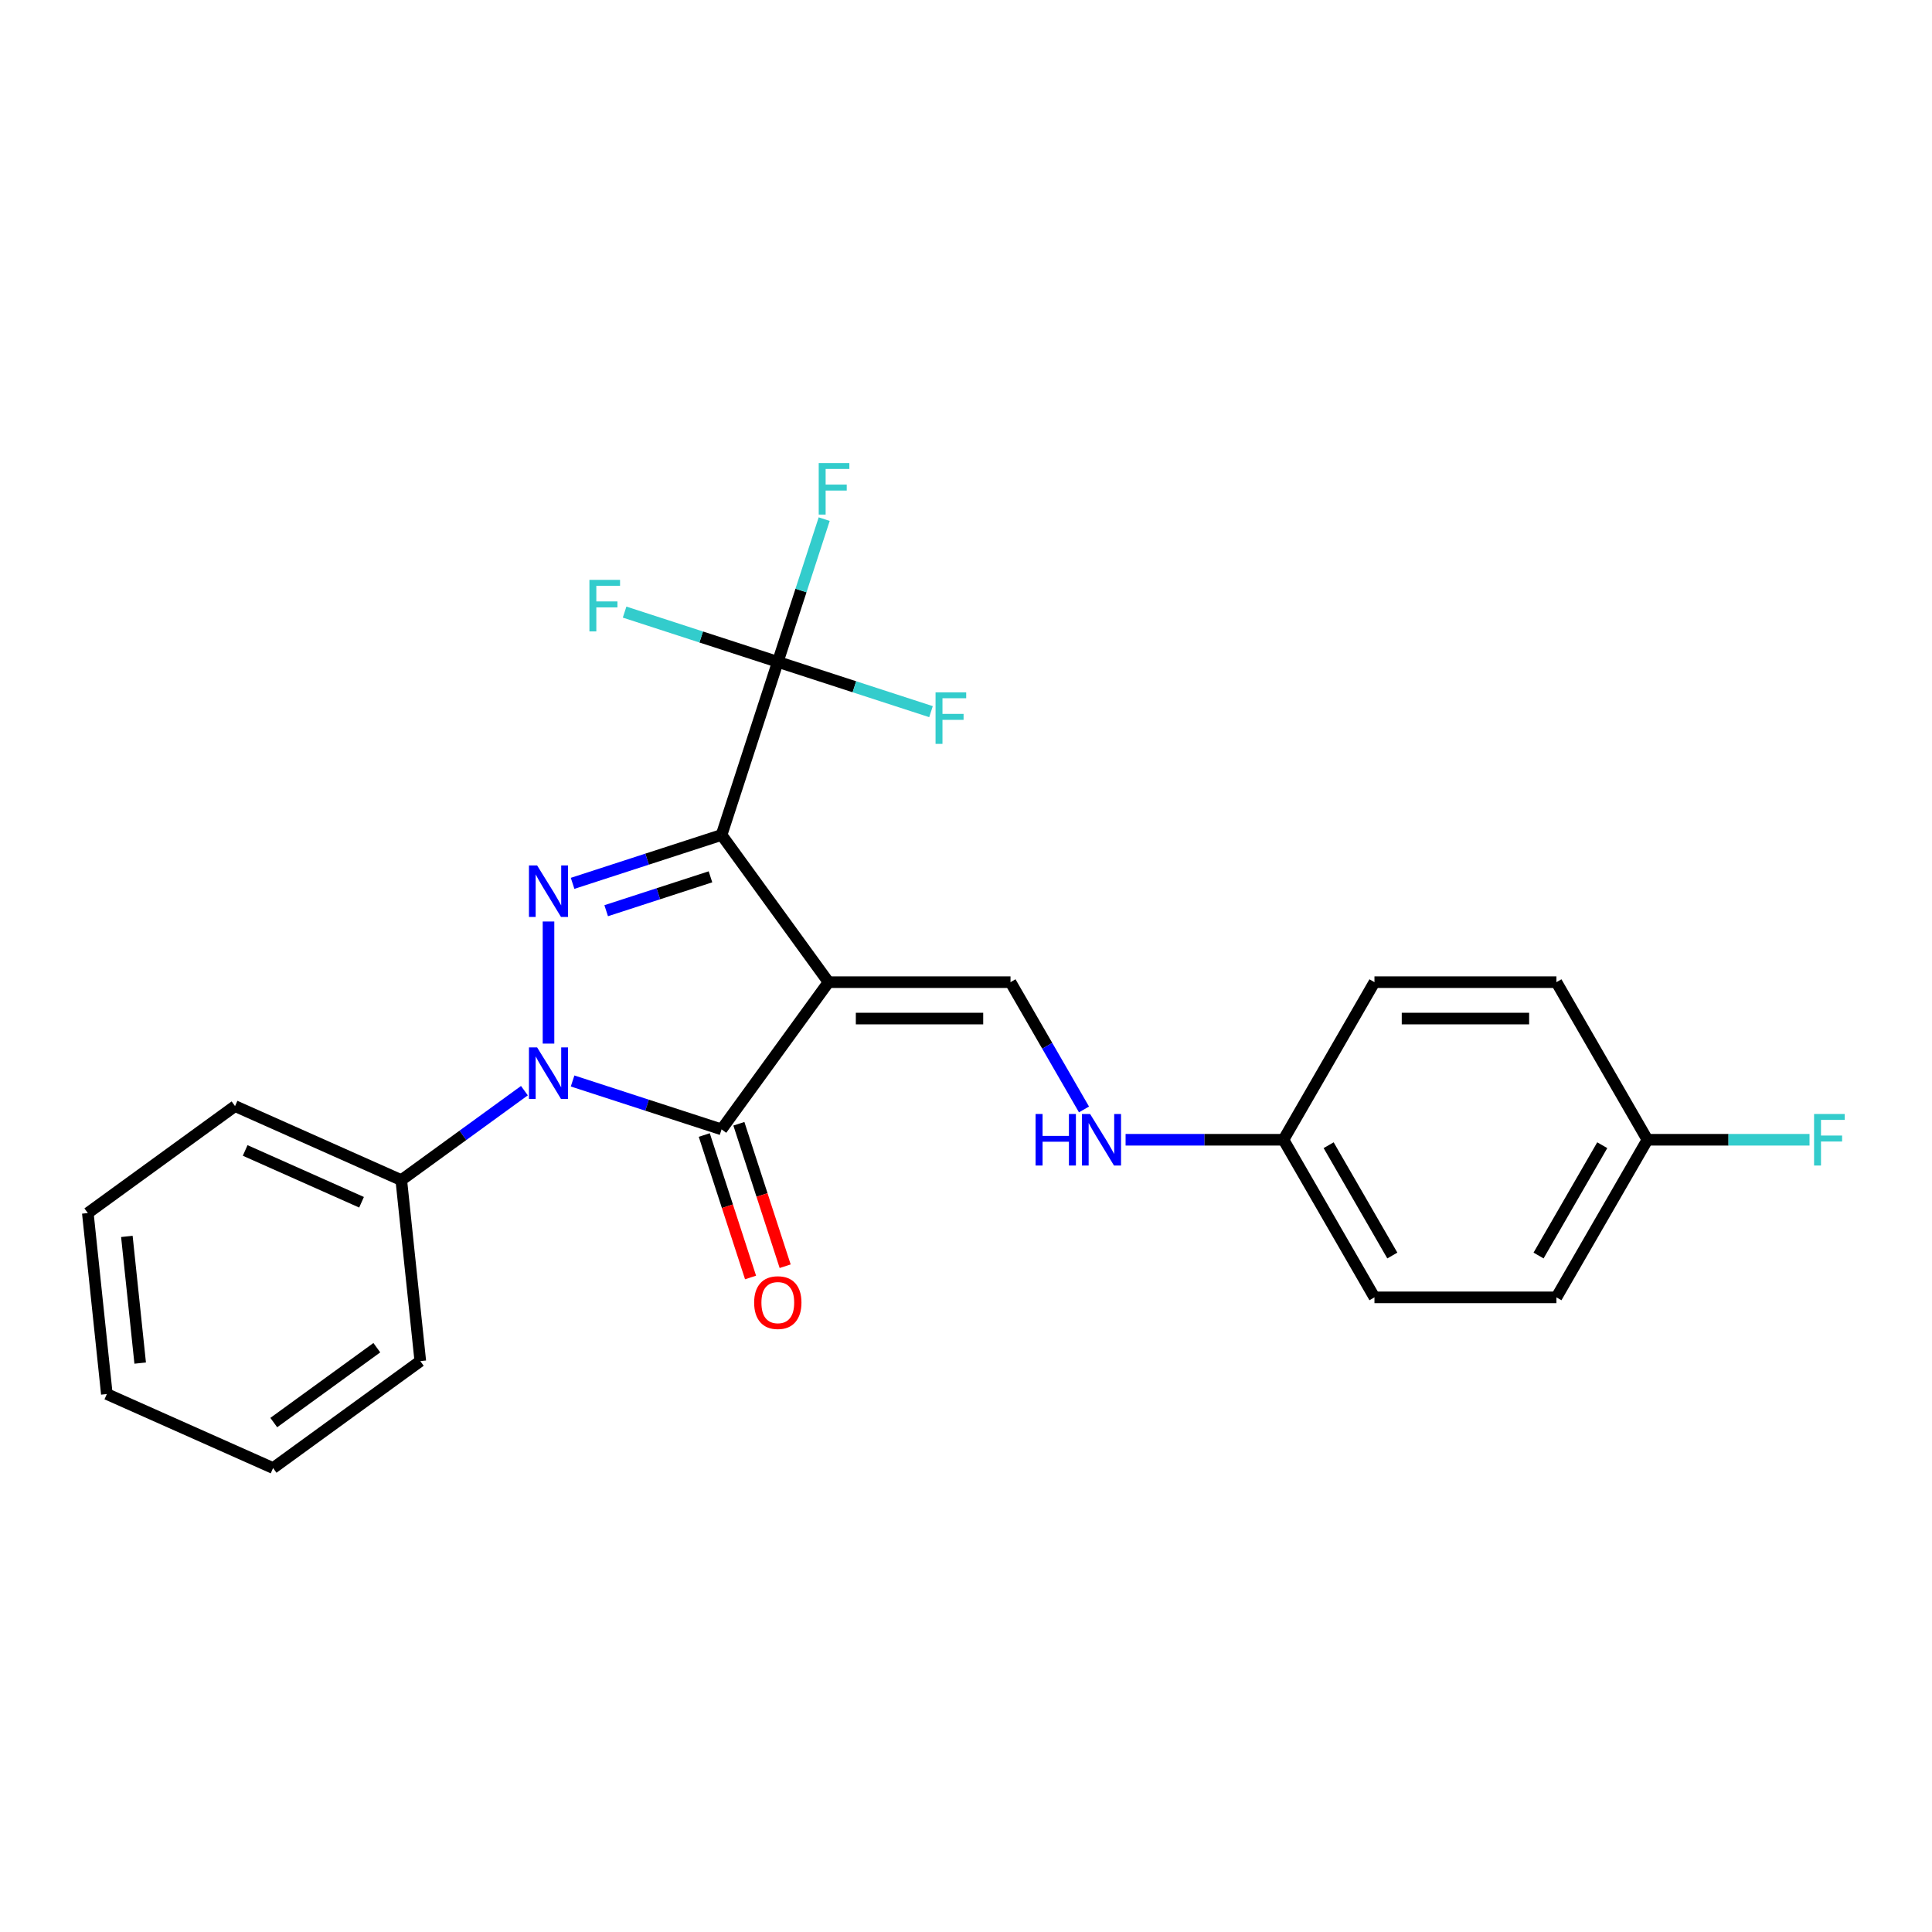 <?xml version='1.0' encoding='iso-8859-1'?>
<svg version='1.1' baseProfile='full'
              xmlns='http://www.w3.org/2000/svg'
                      xmlns:rdkit='http://www.rdkit.org/xml'
                      xmlns:xlink='http://www.w3.org/1999/xlink'
                  xml:space='preserve'
width='1000px' height='1000px' viewBox='0 0 1000 1000'>
<!-- END OF HEADER -->
<rect style='opacity:1.0;fill:#FFFFFF;stroke:none' width='1000' height='1000' x='0' y='0'> </rect>
<path class='bond-0' d='M 428.847,508.369 L 373.484,432.167' style='fill:none;fill-rule:evenodd;stroke:#000000;stroke-width:6px;stroke-linecap:butt;stroke-linejoin:miter;stroke-opacity:1' />
<path class='bond-3' d='M 428.847,508.369 L 373.484,584.57' style='fill:none;fill-rule:evenodd;stroke:#000000;stroke-width:6px;stroke-linecap:butt;stroke-linejoin:miter;stroke-opacity:1' />
<path class='bond-5' d='M 428.847,508.369 L 523.037,508.369' style='fill:none;fill-rule:evenodd;stroke:#000000;stroke-width:6px;stroke-linecap:butt;stroke-linejoin:miter;stroke-opacity:1' />
<path class='bond-5' d='M 442.976,527.207 L 508.908,527.207' style='fill:none;fill-rule:evenodd;stroke:#000000;stroke-width:6px;stroke-linecap:butt;stroke-linejoin:miter;stroke-opacity:1' />
<path class='bond-1' d='M 373.484,432.167 L 334.929,444.694' style='fill:none;fill-rule:evenodd;stroke:#000000;stroke-width:6px;stroke-linecap:butt;stroke-linejoin:miter;stroke-opacity:1' />
<path class='bond-1' d='M 334.929,444.694 L 296.374,457.222' style='fill:none;fill-rule:evenodd;stroke:#0000FF;stroke-width:6px;stroke-linecap:butt;stroke-linejoin:miter;stroke-opacity:1' />
<path class='bond-1' d='M 367.739,453.841 L 340.75,462.61' style='fill:none;fill-rule:evenodd;stroke:#000000;stroke-width:6px;stroke-linecap:butt;stroke-linejoin:miter;stroke-opacity:1' />
<path class='bond-1' d='M 340.75,462.61 L 313.762,471.379' style='fill:none;fill-rule:evenodd;stroke:#0000FF;stroke-width:6px;stroke-linecap:butt;stroke-linejoin:miter;stroke-opacity:1' />
<path class='bond-4' d='M 373.484,432.167 L 402.59,342.587' style='fill:none;fill-rule:evenodd;stroke:#000000;stroke-width:6px;stroke-linecap:butt;stroke-linejoin:miter;stroke-opacity:1' />
<path class='bond-24' d='M 283.904,476.966 L 283.904,540.164' style='fill:none;fill-rule:evenodd;stroke:#0000FF;stroke-width:6px;stroke-linecap:butt;stroke-linejoin:miter;stroke-opacity:1' />
<path class='bond-2' d='M 296.374,559.516 L 334.929,572.043' style='fill:none;fill-rule:evenodd;stroke:#0000FF;stroke-width:6px;stroke-linecap:butt;stroke-linejoin:miter;stroke-opacity:1' />
<path class='bond-2' d='M 334.929,572.043 L 373.484,584.57' style='fill:none;fill-rule:evenodd;stroke:#000000;stroke-width:6px;stroke-linecap:butt;stroke-linejoin:miter;stroke-opacity:1' />
<path class='bond-6' d='M 271.433,564.524 L 239.568,587.675' style='fill:none;fill-rule:evenodd;stroke:#0000FF;stroke-width:6px;stroke-linecap:butt;stroke-linejoin:miter;stroke-opacity:1' />
<path class='bond-6' d='M 239.568,587.675 L 207.703,610.827' style='fill:none;fill-rule:evenodd;stroke:#000000;stroke-width:6px;stroke-linecap:butt;stroke-linejoin:miter;stroke-opacity:1' />
<path class='bond-7' d='M 364.526,587.48 L 376.505,624.349' style='fill:none;fill-rule:evenodd;stroke:#000000;stroke-width:6px;stroke-linecap:butt;stroke-linejoin:miter;stroke-opacity:1' />
<path class='bond-7' d='M 376.505,624.349 L 388.484,661.218' style='fill:none;fill-rule:evenodd;stroke:#FF0000;stroke-width:6px;stroke-linecap:butt;stroke-linejoin:miter;stroke-opacity:1' />
<path class='bond-7' d='M 382.442,581.659 L 394.421,618.528' style='fill:none;fill-rule:evenodd;stroke:#000000;stroke-width:6px;stroke-linecap:butt;stroke-linejoin:miter;stroke-opacity:1' />
<path class='bond-7' d='M 394.421,618.528 L 406.4,655.396' style='fill:none;fill-rule:evenodd;stroke:#FF0000;stroke-width:6px;stroke-linecap:butt;stroke-linejoin:miter;stroke-opacity:1' />
<path class='bond-9' d='M 402.59,342.587 L 414.594,305.644' style='fill:none;fill-rule:evenodd;stroke:#000000;stroke-width:6px;stroke-linecap:butt;stroke-linejoin:miter;stroke-opacity:1' />
<path class='bond-9' d='M 414.594,305.644 L 426.598,268.7' style='fill:none;fill-rule:evenodd;stroke:#33CCCC;stroke-width:6px;stroke-linecap:butt;stroke-linejoin:miter;stroke-opacity:1' />
<path class='bond-10' d='M 402.59,342.587 L 362.943,329.705' style='fill:none;fill-rule:evenodd;stroke:#000000;stroke-width:6px;stroke-linecap:butt;stroke-linejoin:miter;stroke-opacity:1' />
<path class='bond-10' d='M 362.943,329.705 L 323.296,316.823' style='fill:none;fill-rule:evenodd;stroke:#33CCCC;stroke-width:6px;stroke-linecap:butt;stroke-linejoin:miter;stroke-opacity:1' />
<path class='bond-11' d='M 402.59,342.587 L 442.237,355.47' style='fill:none;fill-rule:evenodd;stroke:#000000;stroke-width:6px;stroke-linecap:butt;stroke-linejoin:miter;stroke-opacity:1' />
<path class='bond-11' d='M 442.237,355.47 L 481.884,368.352' style='fill:none;fill-rule:evenodd;stroke:#33CCCC;stroke-width:6px;stroke-linecap:butt;stroke-linejoin:miter;stroke-opacity:1' />
<path class='bond-8' d='M 523.037,508.369 L 542.055,541.308' style='fill:none;fill-rule:evenodd;stroke:#000000;stroke-width:6px;stroke-linecap:butt;stroke-linejoin:miter;stroke-opacity:1' />
<path class='bond-8' d='M 542.055,541.308 L 561.072,574.247' style='fill:none;fill-rule:evenodd;stroke:#0000FF;stroke-width:6px;stroke-linecap:butt;stroke-linejoin:miter;stroke-opacity:1' />
<path class='bond-19' d='M 207.703,610.827 L 121.656,572.516' style='fill:none;fill-rule:evenodd;stroke:#000000;stroke-width:6px;stroke-linecap:butt;stroke-linejoin:miter;stroke-opacity:1' />
<path class='bond-19' d='M 187.133,622.29 L 126.901,595.472' style='fill:none;fill-rule:evenodd;stroke:#000000;stroke-width:6px;stroke-linecap:butt;stroke-linejoin:miter;stroke-opacity:1' />
<path class='bond-20' d='M 207.703,610.827 L 217.548,704.501' style='fill:none;fill-rule:evenodd;stroke:#000000;stroke-width:6px;stroke-linecap:butt;stroke-linejoin:miter;stroke-opacity:1' />
<path class='bond-12' d='M 582.603,589.939 L 623.462,589.939' style='fill:none;fill-rule:evenodd;stroke:#0000FF;stroke-width:6px;stroke-linecap:butt;stroke-linejoin:miter;stroke-opacity:1' />
<path class='bond-12' d='M 623.462,589.939 L 664.322,589.939' style='fill:none;fill-rule:evenodd;stroke:#000000;stroke-width:6px;stroke-linecap:butt;stroke-linejoin:miter;stroke-opacity:1' />
<path class='bond-15' d='M 664.322,589.939 L 711.417,508.369' style='fill:none;fill-rule:evenodd;stroke:#000000;stroke-width:6px;stroke-linecap:butt;stroke-linejoin:miter;stroke-opacity:1' />
<path class='bond-16' d='M 664.322,589.939 L 711.417,671.51' style='fill:none;fill-rule:evenodd;stroke:#000000;stroke-width:6px;stroke-linecap:butt;stroke-linejoin:miter;stroke-opacity:1' />
<path class='bond-16' d='M 687.7,592.756 L 720.667,649.856' style='fill:none;fill-rule:evenodd;stroke:#000000;stroke-width:6px;stroke-linecap:butt;stroke-linejoin:miter;stroke-opacity:1' />
<path class='bond-13' d='M 852.702,589.939 L 805.607,671.51' style='fill:none;fill-rule:evenodd;stroke:#000000;stroke-width:6px;stroke-linecap:butt;stroke-linejoin:miter;stroke-opacity:1' />
<path class='bond-13' d='M 829.323,592.756 L 796.357,649.856' style='fill:none;fill-rule:evenodd;stroke:#000000;stroke-width:6px;stroke-linecap:butt;stroke-linejoin:miter;stroke-opacity:1' />
<path class='bond-14' d='M 852.702,589.939 L 894.654,589.939' style='fill:none;fill-rule:evenodd;stroke:#000000;stroke-width:6px;stroke-linecap:butt;stroke-linejoin:miter;stroke-opacity:1' />
<path class='bond-14' d='M 894.654,589.939 L 936.606,589.939' style='fill:none;fill-rule:evenodd;stroke:#33CCCC;stroke-width:6px;stroke-linecap:butt;stroke-linejoin:miter;stroke-opacity:1' />
<path class='bond-25' d='M 852.702,589.939 L 805.607,508.369' style='fill:none;fill-rule:evenodd;stroke:#000000;stroke-width:6px;stroke-linecap:butt;stroke-linejoin:miter;stroke-opacity:1' />
<path class='bond-18' d='M 711.417,508.369 L 805.607,508.369' style='fill:none;fill-rule:evenodd;stroke:#000000;stroke-width:6px;stroke-linecap:butt;stroke-linejoin:miter;stroke-opacity:1' />
<path class='bond-18' d='M 725.545,527.207 L 791.478,527.207' style='fill:none;fill-rule:evenodd;stroke:#000000;stroke-width:6px;stroke-linecap:butt;stroke-linejoin:miter;stroke-opacity:1' />
<path class='bond-17' d='M 711.417,671.51 L 805.607,671.51' style='fill:none;fill-rule:evenodd;stroke:#000000;stroke-width:6px;stroke-linecap:butt;stroke-linejoin:miter;stroke-opacity:1' />
<path class='bond-22' d='M 121.656,572.516 L 45.455,627.88' style='fill:none;fill-rule:evenodd;stroke:#000000;stroke-width:6px;stroke-linecap:butt;stroke-linejoin:miter;stroke-opacity:1' />
<path class='bond-21' d='M 217.548,704.501 L 141.347,759.864' style='fill:none;fill-rule:evenodd;stroke:#000000;stroke-width:6px;stroke-linecap:butt;stroke-linejoin:miter;stroke-opacity:1' />
<path class='bond-21' d='M 195.045,697.565 L 141.704,736.32' style='fill:none;fill-rule:evenodd;stroke:#000000;stroke-width:6px;stroke-linecap:butt;stroke-linejoin:miter;stroke-opacity:1' />
<path class='bond-23' d='M 141.347,759.864 L 55.3,721.554' style='fill:none;fill-rule:evenodd;stroke:#000000;stroke-width:6px;stroke-linecap:butt;stroke-linejoin:miter;stroke-opacity:1' />
<path class='bond-26' d='M 45.455,627.88 L 55.3,721.554' style='fill:none;fill-rule:evenodd;stroke:#000000;stroke-width:6px;stroke-linecap:butt;stroke-linejoin:miter;stroke-opacity:1' />
<path class='bond-26' d='M 65.666,639.962 L 72.558,705.534' style='fill:none;fill-rule:evenodd;stroke:#000000;stroke-width:6px;stroke-linecap:butt;stroke-linejoin:miter;stroke-opacity:1' />
<path  class='atom-2' d='M 278.007 447.936
L 286.748 462.065
Q 287.615 463.459, 289.009 465.983
Q 290.403 468.507, 290.478 468.658
L 290.478 447.936
L 294.02 447.936
L 294.02 474.611
L 290.365 474.611
L 280.984 459.164
Q 279.891 457.355, 278.723 455.283
Q 277.593 453.211, 277.254 452.57
L 277.254 474.611
L 273.788 474.611
L 273.788 447.936
L 278.007 447.936
' fill='#0000FF'/>
<path  class='atom-3' d='M 278.007 542.126
L 286.748 556.255
Q 287.615 557.649, 289.009 560.173
Q 290.403 562.697, 290.478 562.848
L 290.478 542.126
L 294.02 542.126
L 294.02 568.801
L 290.365 568.801
L 280.984 553.354
Q 279.891 551.545, 278.723 549.473
Q 277.593 547.401, 277.254 546.76
L 277.254 568.801
L 273.788 568.801
L 273.788 542.126
L 278.007 542.126
' fill='#0000FF'/>
<path  class='atom-8' d='M 390.345 674.225
Q 390.345 667.82, 393.51 664.241
Q 396.675 660.662, 402.59 660.662
Q 408.505 660.662, 411.67 664.241
Q 414.835 667.82, 414.835 674.225
Q 414.835 680.705, 411.632 684.398
Q 408.43 688.052, 402.59 688.052
Q 396.712 688.052, 393.51 684.398
Q 390.345 680.743, 390.345 674.225
M 402.59 685.038
Q 406.659 685.038, 408.844 682.325
Q 411.067 679.575, 411.067 674.225
Q 411.067 668.988, 408.844 666.351
Q 406.659 663.676, 402.59 663.676
Q 398.521 663.676, 396.298 666.313
Q 394.113 668.95, 394.113 674.225
Q 394.113 679.613, 396.298 682.325
Q 398.521 685.038, 402.59 685.038
' fill='#FF0000'/>
<path  class='atom-9' d='M 536.016 576.602
L 539.633 576.602
L 539.633 587.943
L 553.272 587.943
L 553.272 576.602
L 556.889 576.602
L 556.889 603.277
L 553.272 603.277
L 553.272 590.957
L 539.633 590.957
L 539.633 603.277
L 536.016 603.277
L 536.016 576.602
' fill='#0000FF'/>
<path  class='atom-9' d='M 564.236 576.602
L 572.976 590.731
Q 573.843 592.125, 575.237 594.649
Q 576.631 597.173, 576.706 597.324
L 576.706 576.602
L 580.248 576.602
L 580.248 603.277
L 576.593 603.277
L 567.212 587.83
Q 566.119 586.021, 564.951 583.949
Q 563.821 581.877, 563.482 581.236
L 563.482 603.277
L 560.016 603.277
L 560.016 576.602
L 564.236 576.602
' fill='#0000FF'/>
<path  class='atom-10' d='M 423.765 239.67
L 439.627 239.67
L 439.627 242.722
L 427.345 242.722
L 427.345 250.822
L 438.271 250.822
L 438.271 253.912
L 427.345 253.912
L 427.345 266.345
L 423.765 266.345
L 423.765 239.67
' fill='#33CCCC'/>
<path  class='atom-11' d='M 305.079 300.144
L 320.941 300.144
L 320.941 303.196
L 308.658 303.196
L 308.658 311.296
L 319.584 311.296
L 319.584 314.385
L 308.658 314.385
L 308.658 326.818
L 305.079 326.818
L 305.079 300.144
' fill='#33CCCC'/>
<path  class='atom-12' d='M 484.239 358.356
L 500.101 358.356
L 500.101 361.408
L 487.818 361.408
L 487.818 369.509
L 498.744 369.509
L 498.744 372.598
L 487.818 372.598
L 487.818 385.031
L 484.239 385.031
L 484.239 358.356
' fill='#33CCCC'/>
<path  class='atom-15' d='M 938.961 576.602
L 954.822 576.602
L 954.822 579.654
L 942.54 579.654
L 942.54 587.754
L 953.466 587.754
L 953.466 590.844
L 942.54 590.844
L 942.54 603.277
L 938.961 603.277
L 938.961 576.602
' fill='#33CCCC'/>
</svg>
